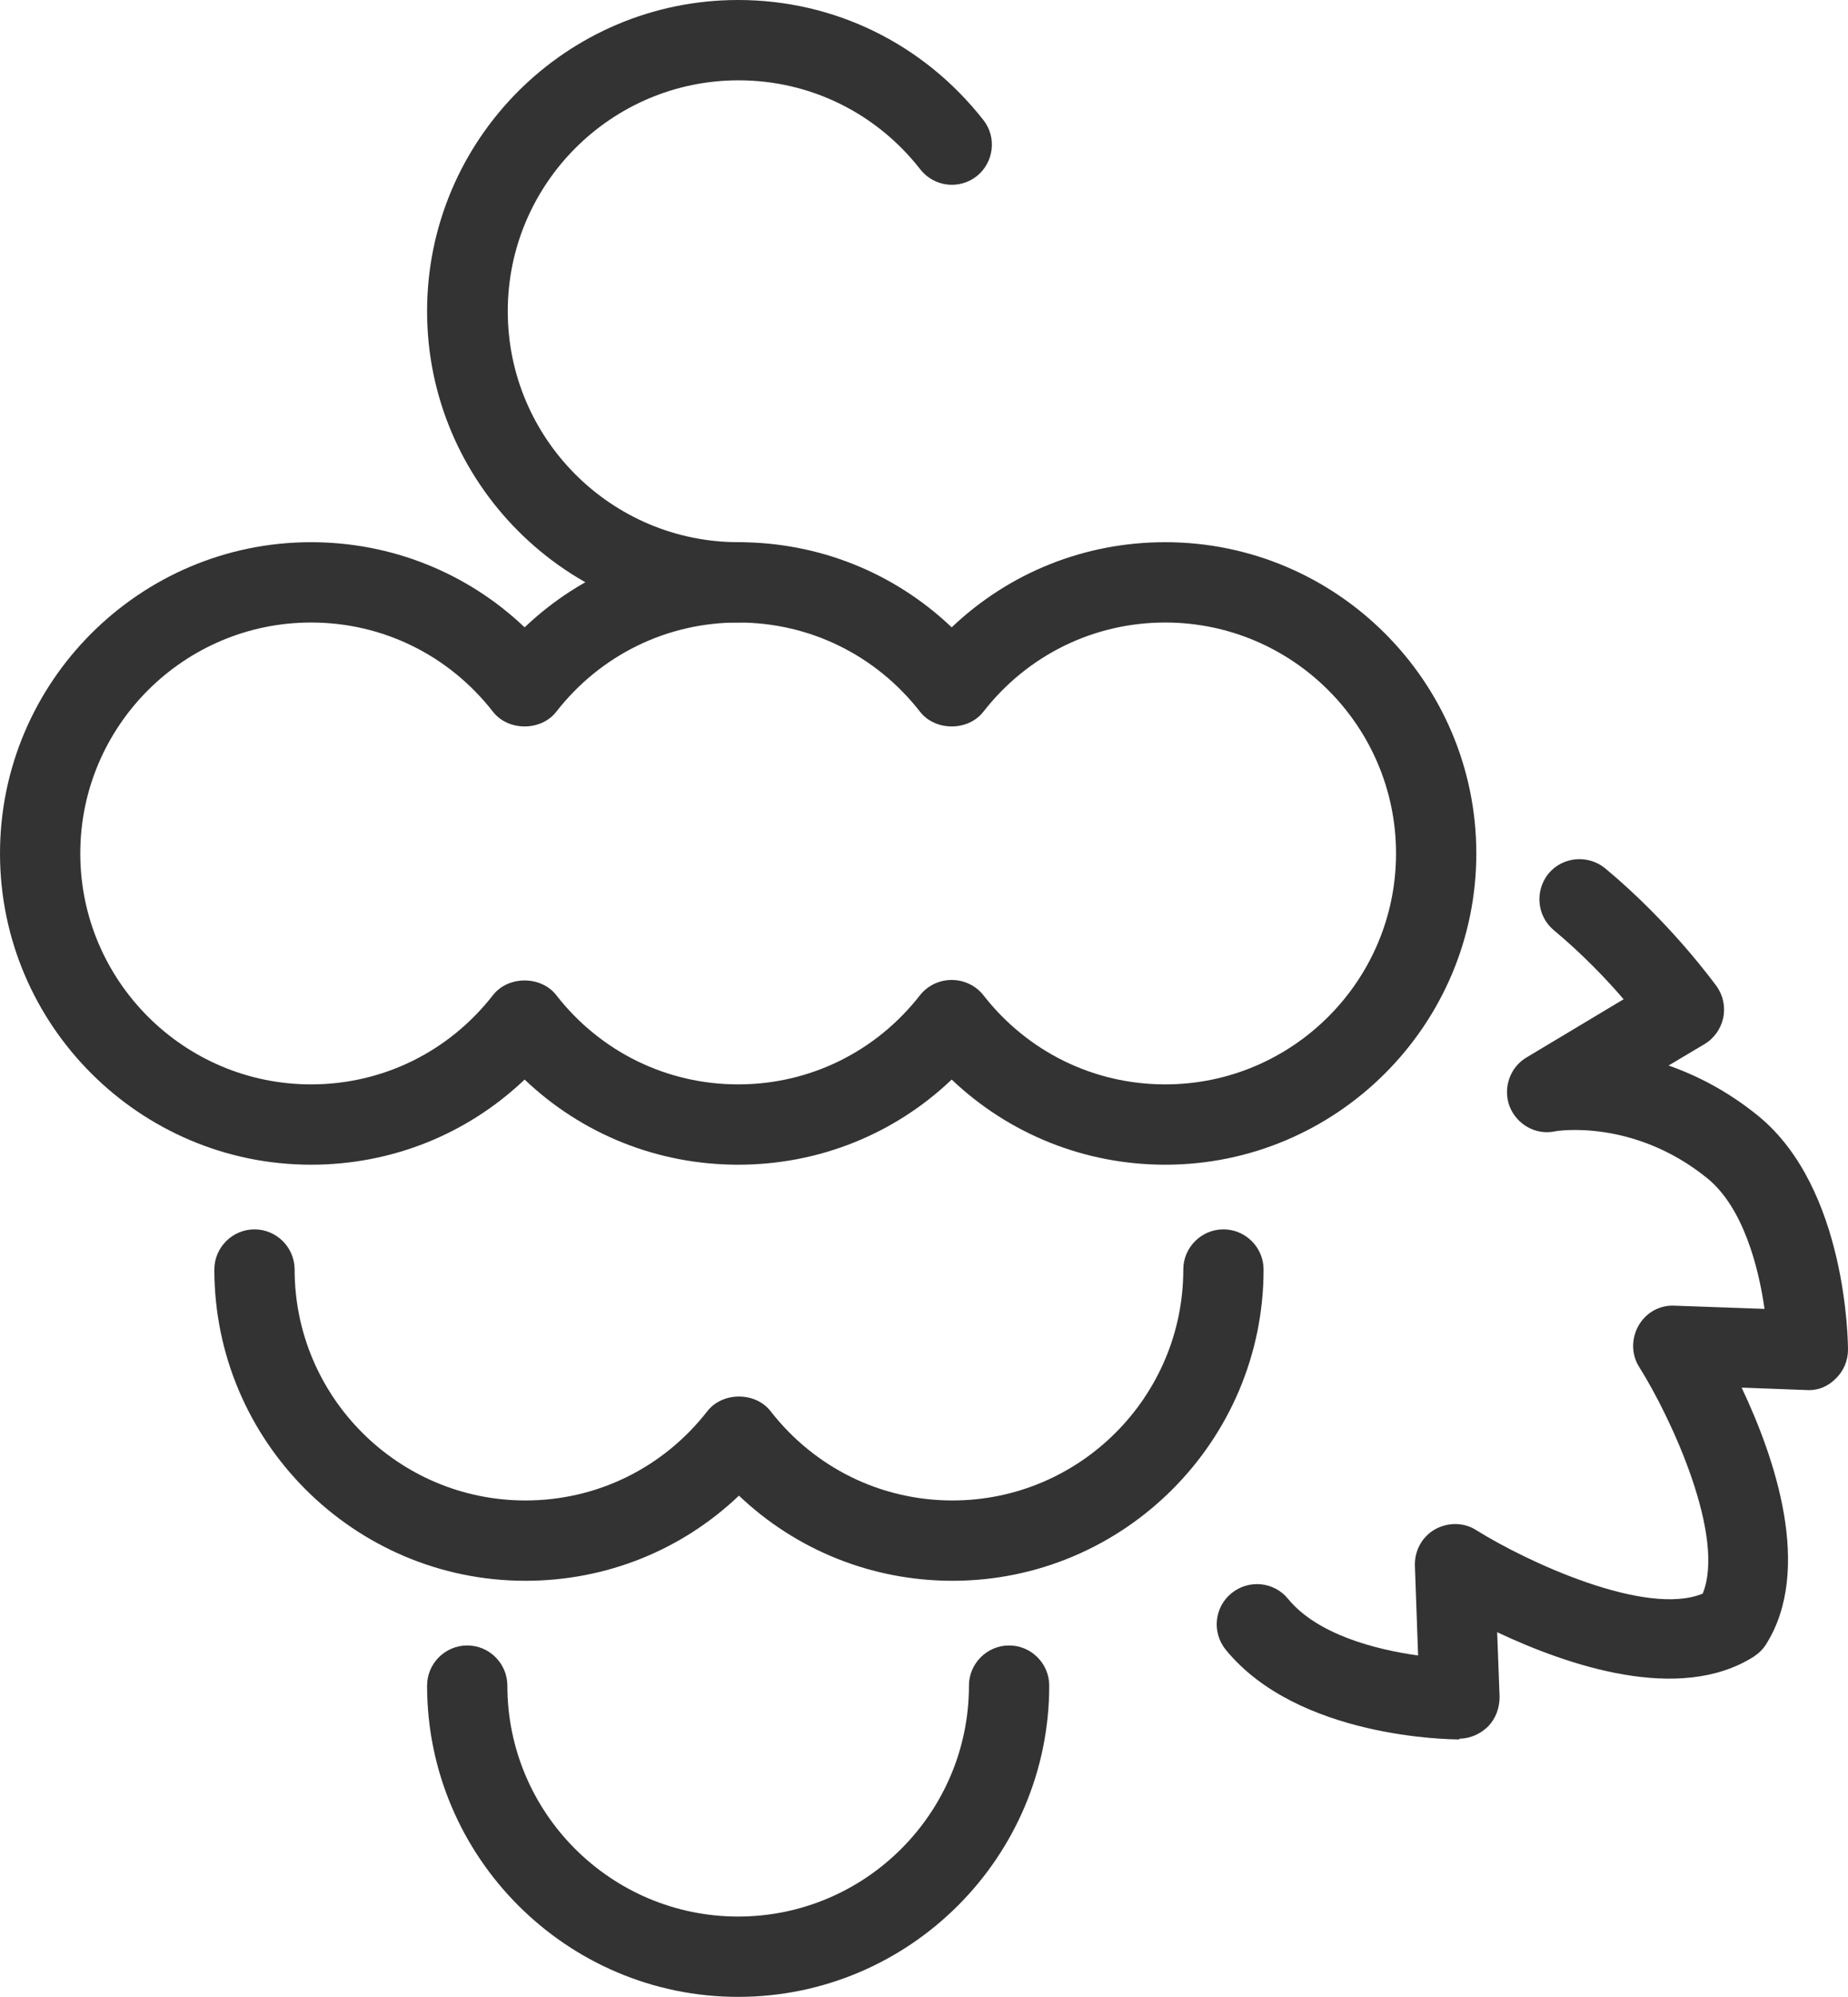 <svg xmlns="http://www.w3.org/2000/svg" id="Layer_2" data-name="Layer 2" viewBox="0 0 46.04 49.72"><defs><style>      .cls-1 {        fill: #333;        stroke-width: 0px;      }    </style></defs><g id="_&#xCE;&#xD3;&#xC8;_1" data-name="&#x2014;&#xCE;&#xD3;&#xC8;_1"><g><path class="cls-1" d="m18.39,49.72c-4.27,0-7.75-3.48-7.75-7.75,0-.55.45-1,1-1s1,.45,1,1c0,3.17,2.58,5.75,5.75,5.75s5.75-2.58,5.75-5.75c0-.55.45-1,1-1s1,.45,1,1c0,4.27-3.48,7.75-7.75,7.75Z"></path><path class="cls-1" d="m29.03,29c-2,0-3.89-.76-5.32-2.12-1.43,1.36-3.31,2.12-5.32,2.12s-3.89-.76-5.32-2.12c-1.43,1.36-3.31,2.12-5.32,2.12-4.27,0-7.75-3.48-7.75-7.75s3.48-7.75,7.75-7.75c2,0,3.89.76,5.32,2.12,1.43-1.36,3.31-2.12,5.32-2.12s3.89.76,5.32,2.12c1.43-1.36,3.31-2.12,5.32-2.12,4.27,0,7.75,3.48,7.75,7.75s-3.48,7.75-7.75,7.75Zm-5.32-4.6c.31,0,.6.14.79.38,1.1,1.41,2.75,2.22,4.53,2.22,3.17,0,5.75-2.58,5.75-5.75s-2.58-5.75-5.75-5.75c-1.78,0-3.43.81-4.53,2.22-.38.49-1.2.49-1.58,0-1.1-1.41-2.75-2.22-4.53-2.22s-3.43.81-4.53,2.22c-.38.49-1.2.49-1.58,0-1.1-1.41-2.75-2.22-4.53-2.22-3.17,0-5.75,2.58-5.75,5.75s2.58,5.75,5.75,5.75c1.78,0,3.43-.81,4.53-2.22.38-.49,1.2-.49,1.58,0,1.1,1.41,2.75,2.22,4.53,2.22s3.43-.81,4.53-2.22c.19-.24.48-.38.79-.38Z"></path><path class="cls-1" d="m23.73,39.36c-2,0-3.89-.76-5.32-2.12-1.43,1.36-3.31,2.12-5.32,2.12-4.27,0-7.75-3.48-7.75-7.75,0-.55.45-1,1-1s1,.45,1,1c0,3.17,2.58,5.75,5.75,5.75,1.78,0,3.43-.81,4.53-2.22.38-.49,1.2-.49,1.58,0,1.1,1.41,2.75,2.22,4.53,2.22,3.17,0,5.75-2.58,5.75-5.75,0-.55.45-1,1-1s1,.45,1,1c0,4.27-3.48,7.75-7.75,7.75Z"></path><path class="cls-1" d="m18.39,15.5c-4.27,0-7.75-3.48-7.75-7.75S14.11,0,18.39,0c2.4,0,4.62,1.09,6.11,2.99.34.43.26,1.06-.17,1.4-.44.34-1.06.26-1.4-.17-1.1-1.41-2.75-2.22-4.53-2.22-3.17,0-5.75,2.58-5.75,5.75s2.58,5.75,5.75,5.75c.55,0,1,.45,1,1s-.45,1-1,1Z"></path><path class="cls-1" d="m36.36,43.31c-.23,0-4.02-.03-5.82-2.23-.35-.43-.29-1.06.14-1.41.43-.35,1.06-.29,1.41.14.72.88,2.16,1.26,3.24,1.41l-.08-2.24c-.01-.37.18-.72.5-.9.32-.18.72-.18,1.03.02,1.28.8,4.23,2.16,5.64,1.58.58-1.42-.78-4.37-1.58-5.64-.2-.31-.2-.71-.02-1.03s.52-.52.9-.5l2.24.08c-.15-1.07-.54-2.52-1.41-3.24-1.85-1.51-3.79-1.19-3.81-1.18-.48.1-.95-.17-1.13-.62-.17-.45,0-.97.42-1.22l2.42-1.45c-.42-.49-1.02-1.12-1.74-1.72-.42-.35-.48-.98-.13-1.41.35-.42.98-.48,1.41-.13,1.66,1.38,2.73,2.88,2.78,2.94.16.23.22.51.16.79-.06.27-.23.51-.47.65l-.89.53c.71.25,1.48.64,2.24,1.26,2.21,1.81,2.23,5.66,2.23,5.82,0,.27-.11.53-.31.72-.19.19-.44.3-.73.28l-1.61-.06c.83,1.75,1.78,4.53.61,6.39-.08.13-.19.23-.31.31-1.85,1.17-4.63.22-6.39-.61l.06,1.61c0,.27-.09.53-.28.73-.19.19-.45.31-.72.31h0Z"></path></g></g></svg>